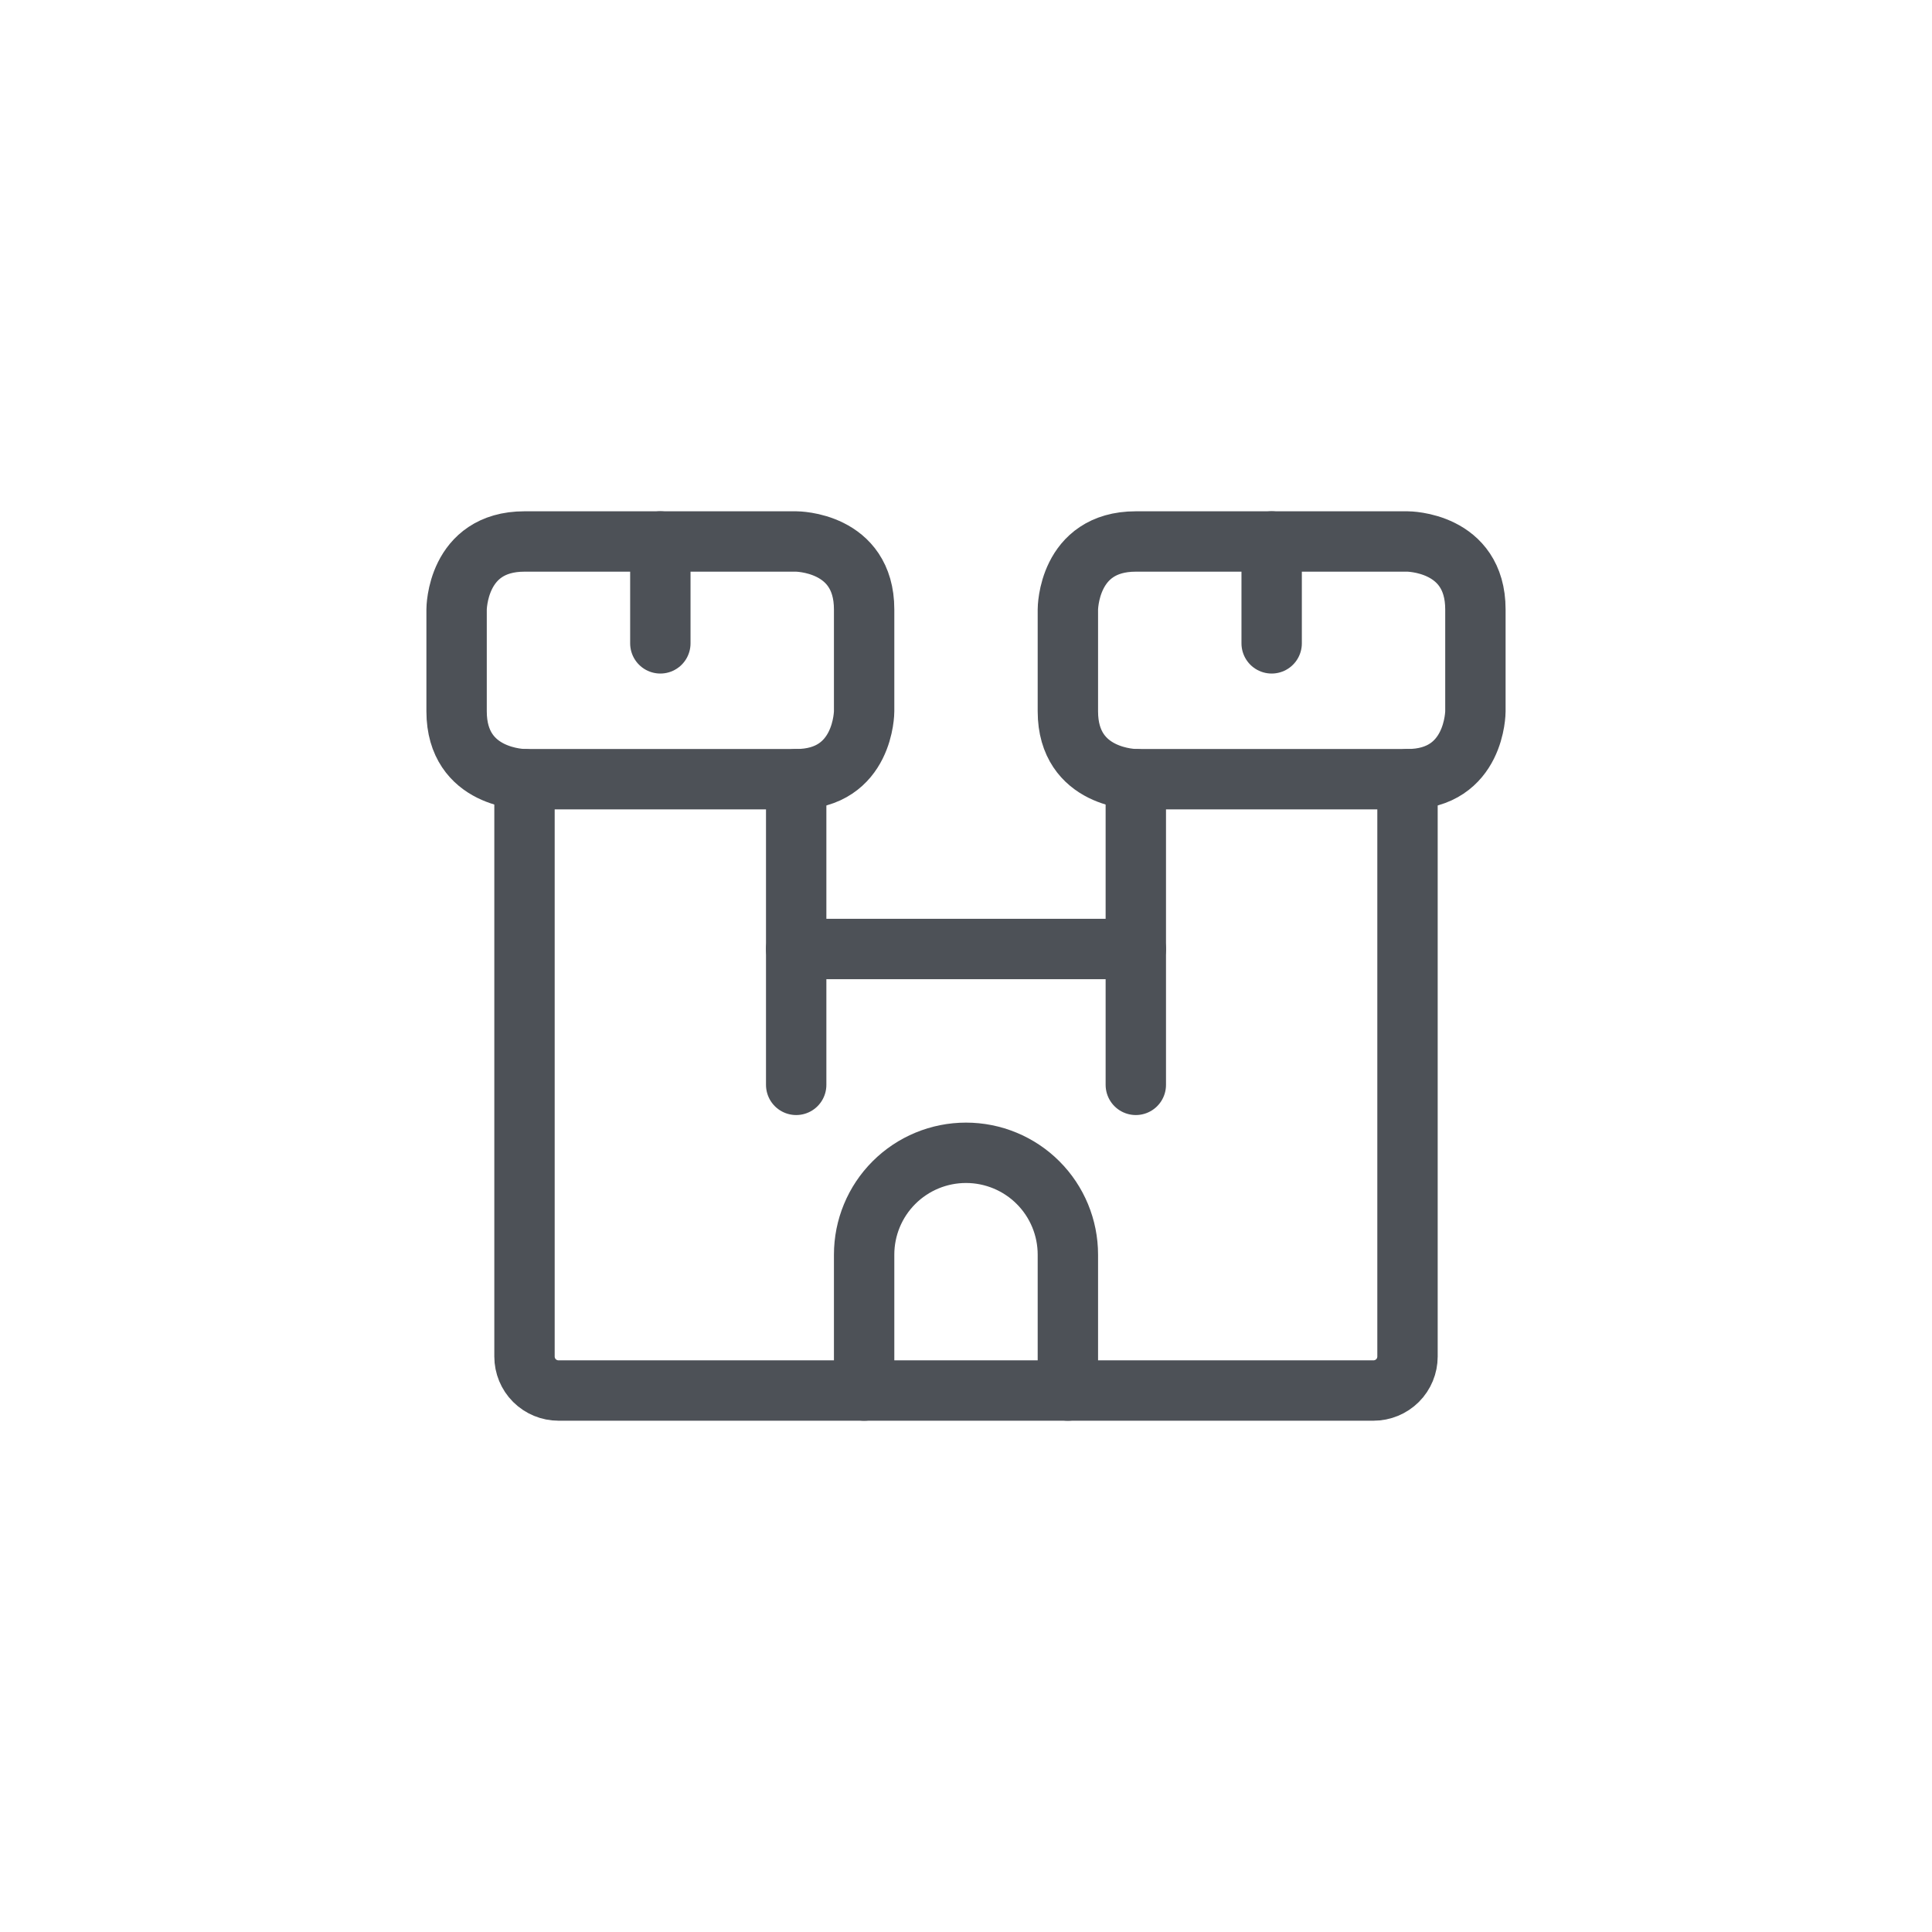 <svg width="48" height="48" viewBox="0 0 48 48" fill="none" xmlns="http://www.w3.org/2000/svg">
  <path
    d="M0 8C0 3.582 3.582 0 8 0H40C44.418 0 48 3.582 48 8V40C48 44.418 44.418 48 40 48H8C3.582 48 0 44.418 0 40V8Z"
  />
  <path d="M19.781 19.359V26.953" stroke="#4D5157" stroke-width="1.5" stroke-linecap="round"
    stroke-linejoin="round" />
  <path
    d="M13.031 13.453H19.781C19.781 13.453 21.469 13.453 21.469 15.141V17.672C21.469 17.672 21.469 19.359 19.781 19.359H13.031C13.031 19.359 11.344 19.359 11.344 17.672V15.141C11.344 15.141 11.344 13.453 13.031 13.453Z"
    stroke="#4D5157" stroke-width="1.5" stroke-linecap="round" stroke-linejoin="round" />
  <path d="M28.219 26.953V19.359" stroke="#4D5157" stroke-width="1.5" stroke-linecap="round"
    stroke-linejoin="round" />
  <path
    d="M28.219 13.453H34.969C34.969 13.453 36.656 13.453 36.656 15.141V17.672C36.656 17.672 36.656 19.359 34.969 19.359H28.219C28.219 19.359 26.531 19.359 26.531 17.672V15.141C26.531 15.141 26.531 13.453 28.219 13.453Z"
    stroke="#4D5157" stroke-width="1.5" stroke-linecap="round" stroke-linejoin="round" />
  <path d="M19.781 23.578H28.219" stroke="#4D5157" stroke-width="1.5" stroke-linecap="round"
    stroke-linejoin="round" />
  <path
    d="M34.969 19.359V33.703C34.969 33.927 34.88 34.142 34.722 34.3C34.563 34.458 34.349 34.547 34.125 34.547H13.875C13.651 34.547 13.437 34.458 13.278 34.3C13.12 34.142 13.031 33.927 13.031 33.703V19.359"
    stroke="#4D5157" stroke-width="1.5" stroke-linecap="round" stroke-linejoin="round" />
  <path d="M16.406 13.453V15.984" stroke="#4D5157" stroke-width="1.5" stroke-linecap="round"
    stroke-linejoin="round" />
  <path d="M31.594 13.453V15.984" stroke="#4D5157" stroke-width="1.5" stroke-linecap="round"
    stroke-linejoin="round" />
  <path
    d="M21.469 34.547V31.172C21.469 30.5 21.735 29.857 22.21 29.382C22.685 28.907 23.329 28.641 24 28.641C24.671 28.641 25.315 28.907 25.79 29.382C26.265 29.857 26.531 30.5 26.531 31.172V34.547"
    stroke="#4D5157" stroke-width="1.5" stroke-linecap="round" stroke-linejoin="round" />
</svg>
